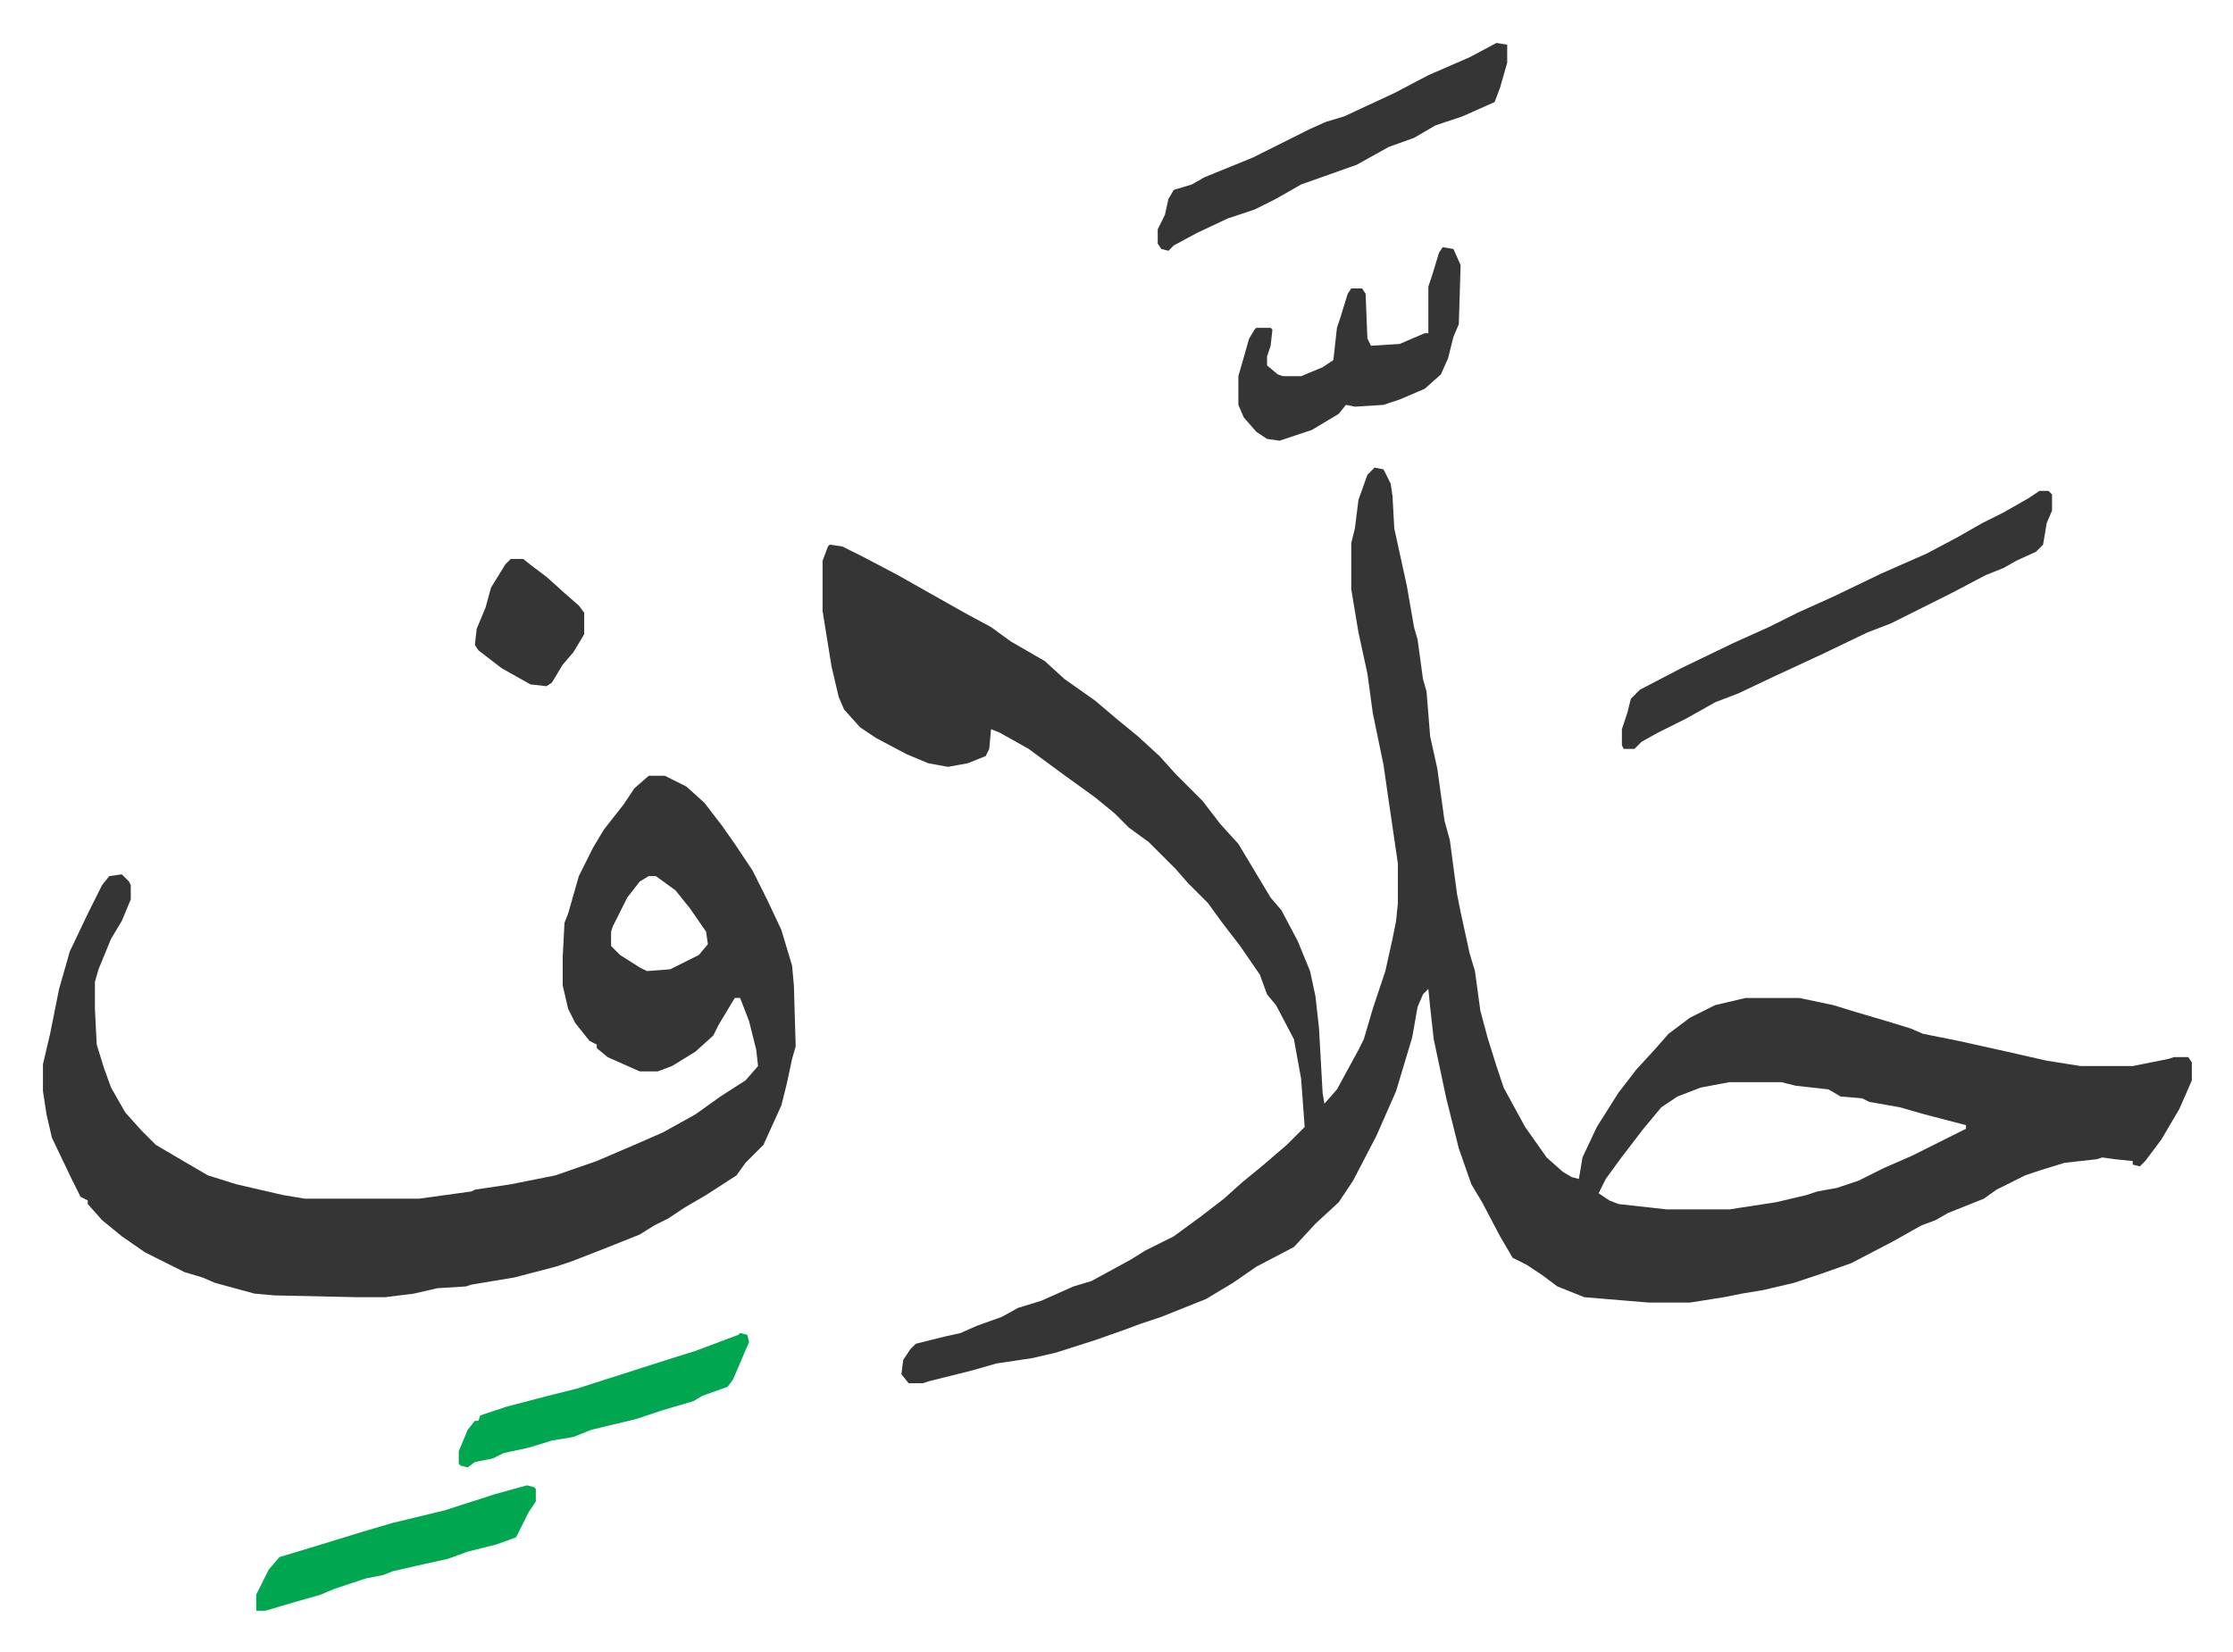<svg xmlns="http://www.w3.org/2000/svg" role="img" viewBox="-23.96 276.04 1245.92 921.92"><path fill="#353535" id="rule_normal" d="M743 537l5 1 4 8 1 7 1 18 7 32 4 23 2 7 3 22 2 7 2 25 4 18 4 29 3 11 4 30 2 10 5 23 3 10 3 22 4 15 5 16 4 12 12 22 12 17 9 8 5 3 4 1 2-12 8-17 12-19 10-13 11-12 7-8 12-9 14-7 17-4h30l19 4 13 4 17 5 13 4 7 3 20 4 9 2 18 4 22 5 19 3h29l20-4 3-1h8l2 3v10l-7 16-10 17-9 12-3 3-4-1v-2l-10-1-7-1-3 1-18 2-13 4-9 3-16 8-7 5-20 8-7 4-8 3-16 9-23 12-17 6-15 5-17 4-12 2-10 2-19 3h-23l-36-3-15-6-8-6-9-6-8-4-7-12-10-19-6-10-7-20-7-28-7-33-2-18-1-10-3 3-3 7-3 17-9 30-11 25-13 25-8 12-13 12-12 13-21 11-13 9-15 9-25 10-12 4-8 3-17 6-22 7-13 3-20 3-14 4-24 6-3 1h-8l-4-5 1-8 4-6 3-3 16-4 9-2 9-4 14-5 9-5 13-4 18-8 10-3 22-12 8-5 16-8 15-11 13-10 10-9 11-9 14-12 10-10-2-27-4-22-10-19-5-6-4-11-11-16-10-13-8-11-11-11-7-8-15-15-11-8-8-8-11-9-18-13-19-14-16-9-5-2-1 11-2 4-10 4-11 2-11-2-12-5-17-9-9-6-9-10-3-7-4-17-5-31v-28l3-8 1-1 7 1 12 6 19 10 23 13 16 9 13 7 11 8 19 11 11 10 17 12 13 11 11 9 12 11 9 10 5 5 10 10 10 13 10 11 18 30 6 7 9 17 7 17 3 14 2 18 2 36 1 6 7-8 12-22 3-6 5-17 7-21 4-18 2-10 1-10v-22l-6-41-2-14-6-29-3-22-5-23-4-24v-26l2-8 2-16 5-14zm198 343l-16 3-13 5-9 6-10 12-13 17-8 11-4 8 6 4 5 2 27 3h35l26-4 17-4 6-2 11-2 12-4 14-7 16-7 16-8 14-7v-2l-23-6-14-4-17-3-4-2-12-1-5-3-2-1-18-2-8-2zM338 709h9l12 6 10 9 10 13 7 10 10 15 8 16 8 17 6 20 1 11 1 34-2 7-3 14-3 12-10 22-10 10-5 7-17 11-12 7-9 6-8 4-8 5-20 8-18 7-9 3-23 6-24 4-3 1-16 1-13 3-16 2h-16l-46-1-11-1-22-6-7-3-10-3-22-11-13-9-11-9-8-9v-2l-4-2-5-10-11-23-3-13-2-13v-15l4-17 5-25 6-21 10-21 8-16 4-5 7-1 4 4 1 2v8l-5 12-6 10-7 17-2 7v15l1 20 4 13 4 11 8 14 9 10 8 8 17 10 12 7 16 5 26 6 12 2h64l29-4 2-1 20-3 25-5 23-8 21-9 16-7 18-10 14-10 14-9 7-8-1-9-4-16-5-13h-3l-9 15-3 6-10 9-13 8-8 3h-10l-18-8-6-5v-2l-4-2-8-10-4-8-3-13v-16l1-19 2-5 6-21 8-16 6-10 11-14 6-9zm0 56l-5 3-7 9-8 16-1 3v8l5 5 11 7 4 2 13-1 16-8 5-6-1-7-9-13-8-10-11-8z"/><path fill="#353535" id="rule_normal" d="M1114 550h5l2 2v9l-3 7-2 12-4 4-11 5-7 4-10 4-19 10-16 8-18 9-13 5-25 12-28 13-19 9-13 5-16 9-16 8-9 5-4 4h-6l-1-2v-9l3-9 2-8 5-5 23-12 29-14 20-9 16-8 20-9 27-13 25-11 17-9 14-8 12-6 14-8zM811 300l6 1v10l-4 14-3 8-18 8-15 5-12 7-14 5-18 10-31 11-14 8-12 6-15 5-17 8-13 7-3 3-4-1-2-3v-8l4-8 2-9 3-5 10-3 7-4 27-11 16-8 16-8 9-4 10-3 28-13 19-10 23-10zm-30 114l6 1 4 9-1 33-3 7-3 12-4 9-9 8-14 6-9 3-16 1-5-1-4 5-15 9-18 6-7-1-6-4-7-8-3-7v-16l6-21 3-5 1-1h8l1 1-1 9-2 6v5l6 5 3 1h10l12-5 6-4 2-18 2-6 4-13 2-3h6l2 3 1 25 2 4 16-1 14-6h2v-26l2-6 4-13z"/><path fill="#00a650" id="rule_idgham_with_ghunnah" d="M389 1020l4 1 1 4-9 21-3 4-14 5-5 3-17 5-15 5-25 6-10 4-12 2-13 4-14 3-6 3-10 2-4 3-4-1-1-1v-7l5-12 4-5h2l1-3 15-5 23-6 16-4 50-16 16-5 24-9zm-119 85l4 1 1 1v7l-4 6-7 14-11 4-16 4-11 4-18 4-13 3-5 2-10 2-18 6-7 3-14 4-17 5h-5v-9l7-14 6-7 20-6 26-8 17-5 29-7 28-9z"/><path fill="#353535" id="rule_normal" d="M261 588h7l5 4 8 6 10 9 8 7 3 4v12l-6 10-6 7-6 10-3 2-9-1-16-9-13-10-2-3 1-9 5-12 3-11 8-13z"/></svg>
